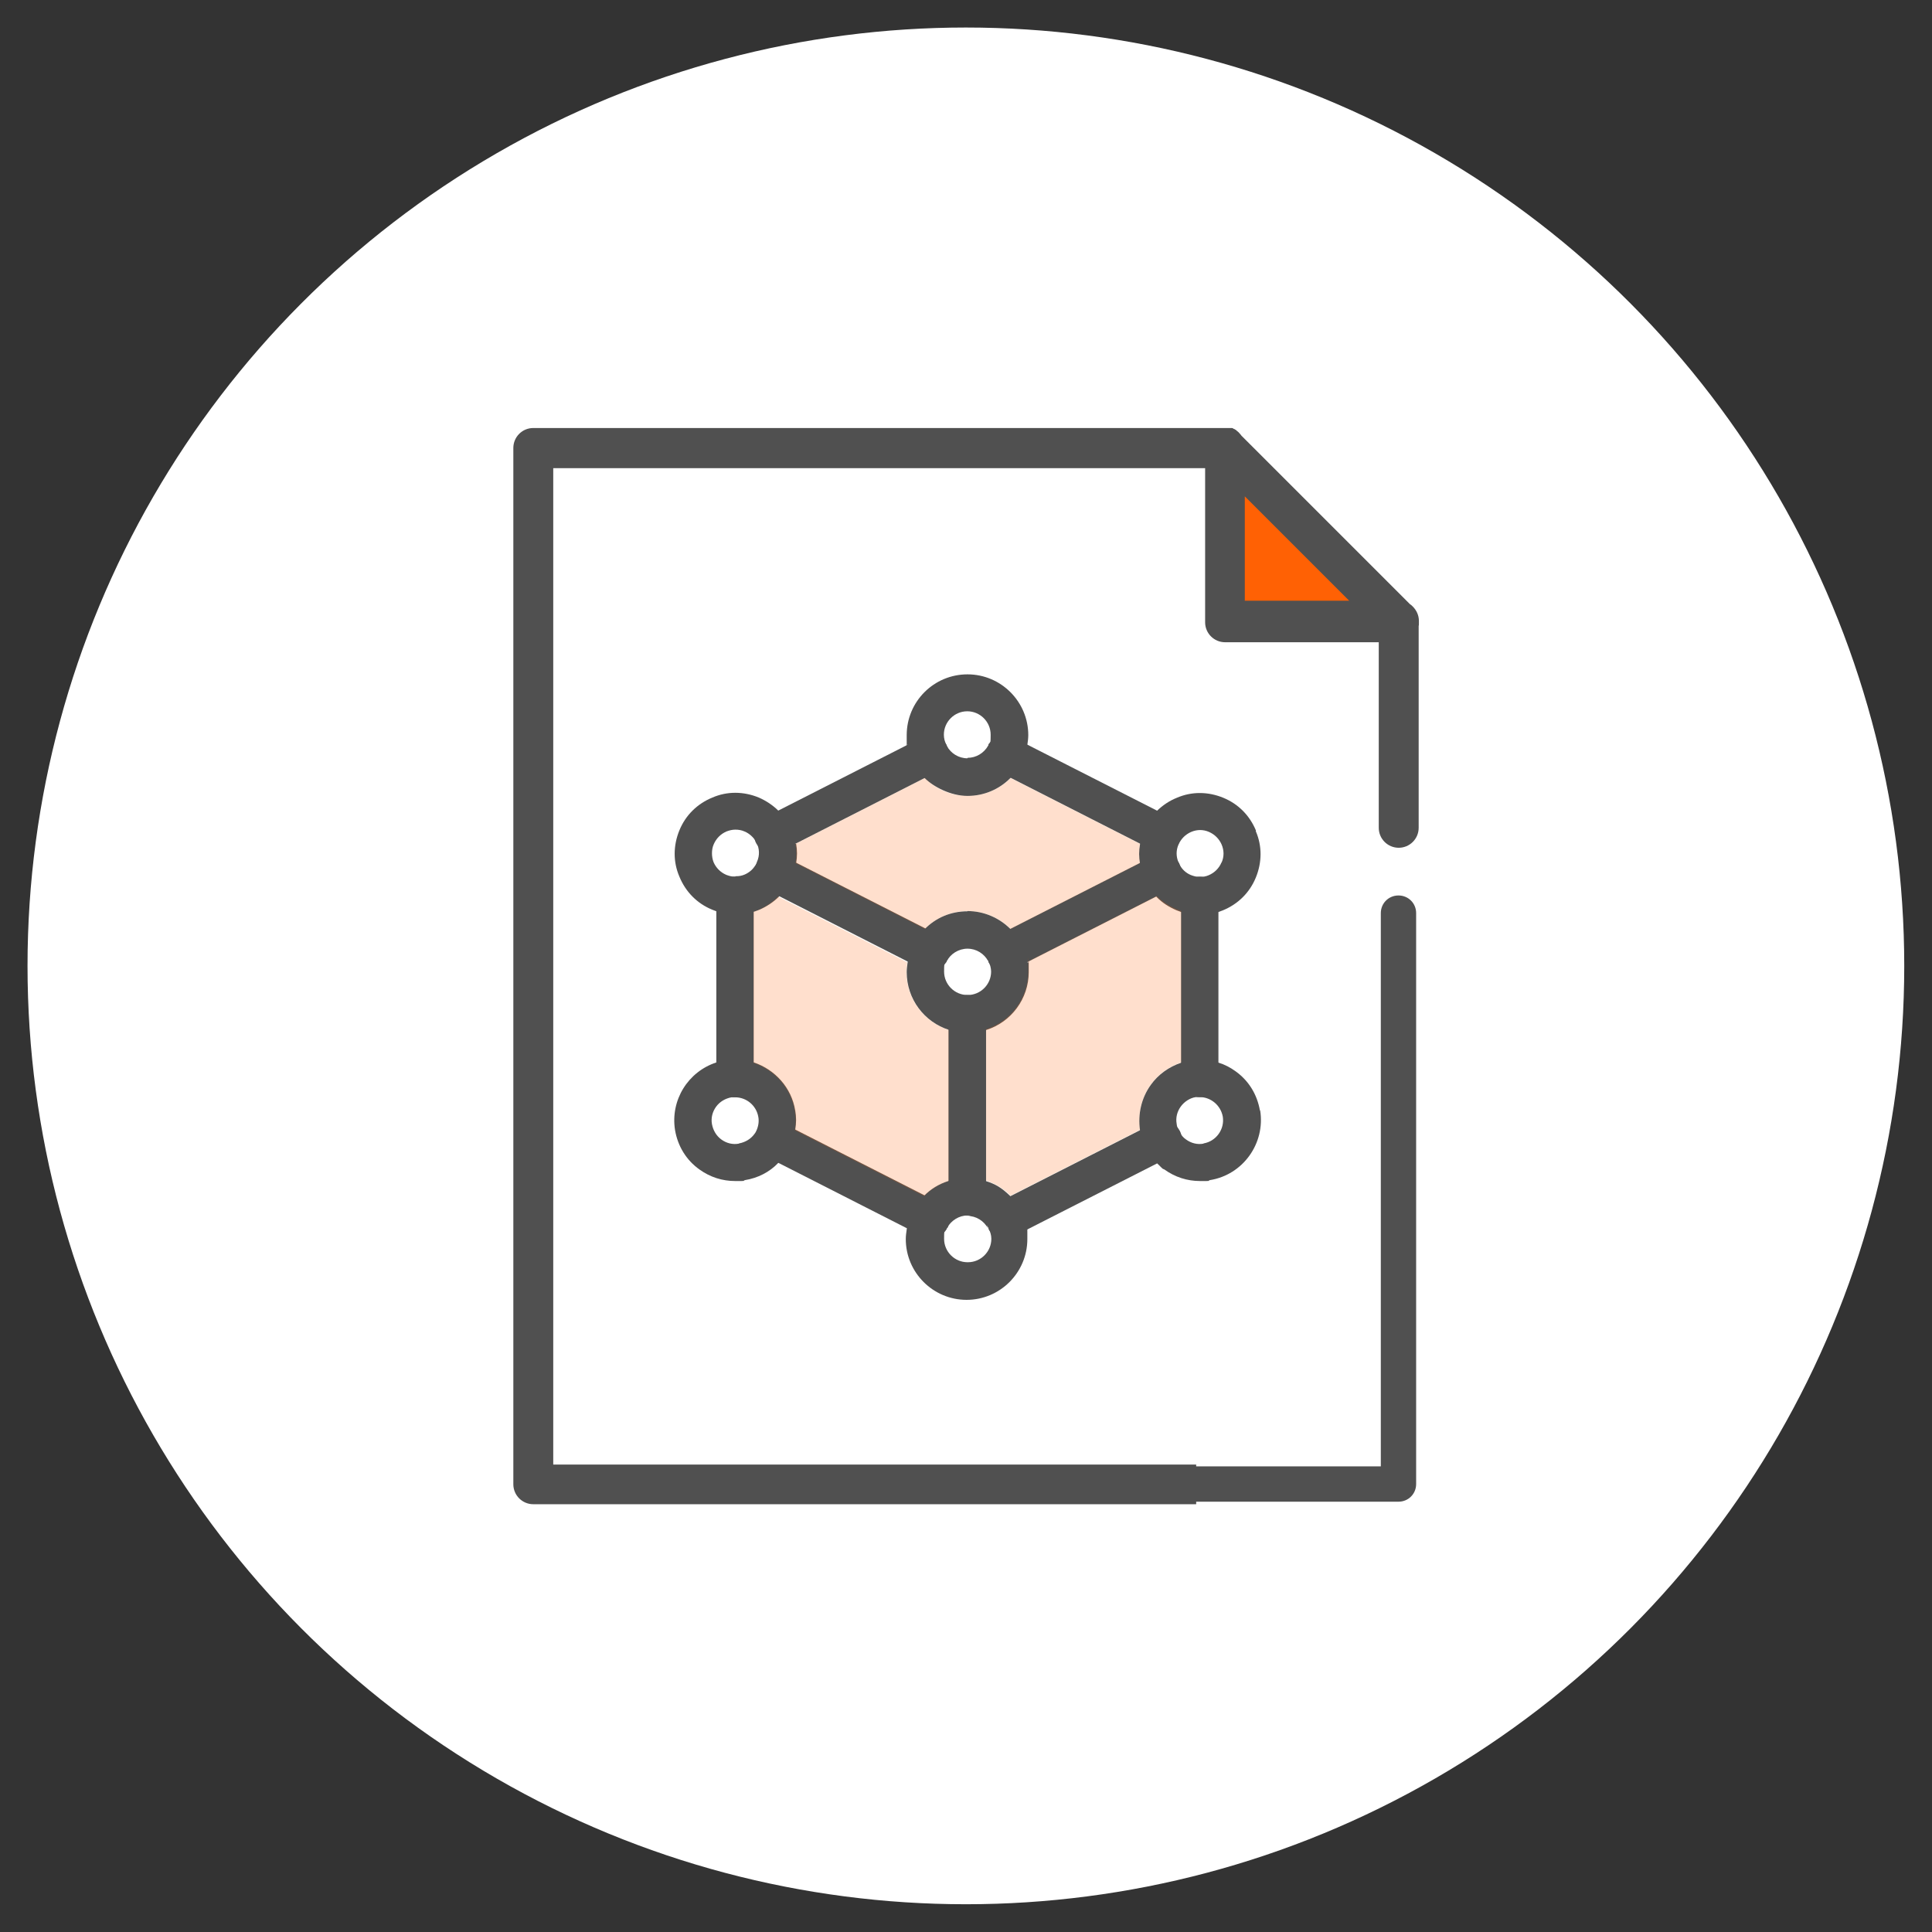 <?xml version="1.0" encoding="UTF-8"?>
<svg id="Capa_1" data-name="Capa 1" xmlns="http://www.w3.org/2000/svg" version="1.1" viewBox="0 0 842.3 842.3">
  <rect x="0" y="0" width="842.3" height="842.3" fill="#333333" stroke="none"/>
  <defs>
    <style>
      .cls-1 {
        fill: #505050;
      }

      .cls-1, .cls-2, .cls-3 {
        stroke-width: 0px;
      }

      .cls-2 {
        fill: #ff6104;
      }

      .cls-3 {
        fill: #fff;
      }

      .cls-4 {
        isolation: isolate;
        opacity: .2;
      }
    </style>
  </defs>
  <circle class="cls-3" cx="421.1" cy="421.1" r="409.1"/>
  <g>
    <path class="cls-1" d="M602,398.1v241.2h-161.8v15.4h169.5c4.3,0,7.7-3.4,7.7-7.7v-248.9c0-4.3-3.4-7.7-7.7-7.7h0c-4.3,0-7.7,3.4-7.7,7.7Z"/>
    <polygon class="cls-2" points="591.1 263.4 541.6 263.4 541.6 213.9 591.1 263.4"/>
    <g>
      <path class="cls-1" d="M617.5,271.1h0v-.5c0-2.3-1-4.3-2.6-5.7-.3-.3-.6-.5-.9-.7l-73.7-73.7c-.3-.4-.6-.8-.9-1.2-.2-.3-.5-.5-.8-.7l-.2-.2c-.1-.2-.3-.2-.3-.2-.2-.1-.3-.3-.5-.3-.2-.1-.4-.3-.6-.3H232.5c-4.3,0-7.7,3.4-7.7,7.7v451.8c0,4.3,3.4,7.7,7.7,7.7h288v-15.4H240.2V202.9h286.1v68.3c0,4.3,3.4,7.7,7.7,7.7h68.1v81.9c0,4.3,3.4,7.7,7.7,7.7s7.7-3.4,7.7-7.7v-88.1c0-.2,0-.4.1-.7v-.8ZM541.7,213.9l49,49h-49v-49Z"/>
      <path class="cls-1" d="M521.5,655.8H232.5c-4.8,0-8.7-3.9-8.7-8.7V195.3c0-4.8,3.9-8.7,8.7-8.7h304.4c.5,0,.8.2,1,.4h0c.3,0,.5.2.6.3.2,0,.5.3.7.5h0c.3.3.7.5,1,.9.3.4.7.7,1,1.2l73.5,73.5c.4.2.7.5,1,.8,1.9,1.8,2.9,4.1,2.9,6.5v1.5c0,.2,0,.4-.1.7v88c0,4.8-3.9,8.7-8.7,8.7s-8.7-3.9-8.7-8.7v-80.9h-67c-4.8,0-8.7-3.9-8.7-8.7v-67.2H241.2v434.4h280.3v17.5ZM232.5,188.6c-3.7,0-6.7,3-6.7,6.7v451.8c0,3.7,3,6.7,6.7,6.7h286.9v-13.3H239.1V201.8h288.2v69.3c0,3.7,3,6.7,6.7,6.7h69.1v82.9c0,3.7,3,6.7,6.7,6.7s6.7-3,6.7-6.7v-88.2h0c0-.3,0-.4,0-.6v-1.3c0-2.4-1.2-4-2.3-5-.2-.2-.5-.4-.8-.6h-.2c0-.1-73.7-73.9-73.7-73.9h0c-.2-.5-.5-.8-.8-1.1v-.2c-.2-.1-.4-.3-.7-.4h-.2c0-.1-.3-.4-.3-.4-.1,0-.3-.2-.3-.2h-.2c-.1-.1-.2-.2-.3-.3,0,0,0,0,0,0H232.5ZM593.2,264h-52.6v-52.6l52.6,52.6ZM542.7,261.9h45.5l-45.5-45.5v45.5Z"/>
    </g>
    <g>
      <g>
        <path class="cls-1" d="M510.4,387.6l-6.2,3.2-56.4,28.7-6.1,3.2c-1.2.6-2.5.9-3.7.9-2.9,0-5.6-1.5-7.1-4.2h0v-.5h0c-1.9-4-.2-8.8,3.6-10.8l6.1-3.2,56.4-28.7,6.1-3.2c4-2.1,8.9-.5,11,3.5h0c1.9,4.1.4,8.9-3.6,10.9h0Z"/>
        <path class="cls-1" d="M531.2,390.4v79.7c0,4.4-3.6,8.2-8.2,8.2h0c-4.4,0-8.1-3.6-8.1-8.2v-79.7c0-4.4,3.5-8,7.8-8.2h.5c4.3,0,7.8,3.7,7.8,8.2h.1Z"/>
        <path class="cls-1" d="M510.4,504.1l-6.1,3.2-56.4,28.7-6.1,3.2c-1.2.6-2.5.9-3.7.9-2.9,0-5.6-1.5-7.1-4.2h0v-.5h0c-1.9-4-.2-8.8,3.6-10.8l6.1-3.2,56.4-28.7,6.2-3.2c3.9-2,8.4-.6,10.7,2.9,0,.2.2.4.4.6,0,0,0,.4.2.5,1.6,3.9,0,8.5-3.7,10.4h-.4,0Z"/>
        <path class="cls-1" d="M429.9,442v79.7c0,4.4-3.6,8.2-8.2,8.2s-8.2-3.6-8.2-8.2v-79.7c0-4.4,3.6-8.2,8.2-8.2s8.2,3.6,8.2,8.2Z"/>
        <path class="cls-1" d="M412.7,419v.2c-1.5,2.7-4.2,4.2-7.1,4.2s-2.5-.2-3.6-.9l-6.1-3.2-56.4-28.7-6.2-3.2c-3.9-2-5.5-6.6-3.7-10.5h0s0-.2.2-.5c0,0,0-.2.2-.4,2.1-3.7,6.9-5.2,10.8-3.2l6.1,3.2,56.4,28.7,6.1,3.2c4,2,5.6,6.9,3.5,10.9h-.1Z"/>
        <path class="cls-1" d="M412.8,535.3h0v.4h0c-1.5,2.7-4.2,4.2-7.1,4.2s-2.5-.2-3.6-.9l-6.1-3.2-56.4-28.7-6.1-3.2c-4-2.1-5.6-6.9-3.5-11h0c2.1-4,6.9-5.5,10.9-3.5l6.1,3.2,56.4,28.7,6.1,3.2c4,2,5.5,6.8,3.6,10.8h-.2,0Z"/>
        <path class="cls-1" d="M328.6,390.4v79.7c0,4.4-3.6,8.2-8.2,8.2h0c-4.4,0-8.1-3.6-8.1-8.2v-79.7c0-4.4,3.5-8,7.8-8.2h2c.2,0,.5,0,.6.2.2,0,.5,0,.7.2,0,0,.4,0,.5.2,0,0,.4,0,.5.2,0,0,.4,0,.5.2.2,0,.4.2.6.4l.4.4s.2.2.4.2c.4.4.7.7.9,1.2s.4.5.5.7l.4.7c0,.2,0,.5.2.7v.4c0,.4.2.8.2,1.3v.8l.2.2h0Z"/>
        <path class="cls-1" d="M409.2,336l-6.1,3.2-56.4,28.7-6.1,3.2c-1.2.6-2.5.9-3.6.9-2.9,0-5.7-1.6-7.3-4.3,0,0,0-.2-.2-.4-1.8-4-.2-8.7,3.7-10.7l6.1-3.2,56.4-28.7,6.1-3.2c4-2,8.8-.5,10.9,3.4,0,0,0,.4.2.5,1.9,4,.2,8.7-3.6,10.8v-.2h-.1,0Z"/>
        <path class="cls-1" d="M514,367.5c-1.4,2.8-4.3,4.4-7.3,4.4s-2.5-.2-3.6-.9l-6.1-3.2-56.4-28.7-6.1-3.2c-4-2-5.5-6.8-3.6-10.7h0v-.5h0c2.1-3.7,6.9-5.3,10.8-3.3l6.1,3.2,56.4,28.7,6.1,3.2c4,2.1,5.6,6.9,3.5,11h.2Z"/>
      </g>
      <path class="cls-1" d="M421.8,294c-14.6,0-26.5,11.8-26.5,26.5s0,2.8.4,4.2c.9,5.6,3.5,10.7,7.4,14.5,3.9,3.9,11.5,7.8,18.7,7.8s13.9-2.9,18.7-7.8c3.9-3.9,6.6-8.9,7.4-14.5.2-1.4.4-2.8.4-4.2,0-14.6-11.9-26.5-26.5-26.5h0ZM421.8,330.6c-3.9,0-7.3-2.2-9-5.4,0,0,0-.4-.2-.5-.7-1.3-1.1-2.8-1.1-4.4,0-5.6,4.6-10.2,10.2-10.2s10.2,4.6,10.2,10.2-.4,3-.9,4.3h0s0,.4-.2.5h0c-1.8,3.2-5.2,5.3-9,5.3v.2h.1Z"/>
      <path class="cls-1" d="M447.9,419.6c-.9-5.6-3.5-10.7-7.4-14.5s-11.5-7.8-18.7-7.8-13.9,2.9-18.7,7.8c-3.9,3.9-6.6,8.9-7.4,14.5-.2,1.4-.4,2.8-.4,4.2,0,11.8,7.7,21.8,18.4,25.2,2.6.8,5.3,1.3,8.2,1.3s5.6-.5,8.2-1.3c10.7-3.4,18.4-13.5,18.4-25.2s0-2.8-.4-4.2h-.2ZM421.8,433.8c-5.6,0-10.2-4.6-10.2-10.2s.4-3,1.1-4.4v-.2c1.6-3.3,5.2-5.6,9.1-5.6s7.3,2.2,9,5.4h0s0,.2.2.4h0c.6,1.3,1.1,2.8,1.1,4.4,0,5.6-4.6,10.2-10.2,10.2h-.1,0ZM421.8,397.3c-7.4,0-13.9,2.9-18.7,7.8l6.1,3.2c4,2,5.6,6.9,3.5,10.9,1.6-3.3,5.2-5.6,9.1-5.6s7.3,2.2,9,5.4c-1.9-4-.2-8.8,3.6-10.8l6.1-3.2c-4.8-4.8-11.5-7.8-18.7-7.8h0Z"/>
      <path class="cls-1" d="M429.9,515v6.9c0,4.4-3.6,8.2-8.2,8.2,3.9,0,7.3,2.2,9,5.4-1.9-4-.2-8.8,3.6-10.8l6.1-3.2c-2.9-2.9-6.6-5.3-10.7-6.6h.1ZM447.9,536c-.9-5.6-3.5-10.7-7.4-14.5s-6.6-5.3-10.7-6.6c-2.6-.8-5.3-1.3-8.2-1.3s-5.6.5-8.2,1.3c-4.1,1.3-7.7,3.5-10.7,6.6-3.9,3.9-6.6,8.9-7.4,14.5-.2,1.4-.4,2.8-.4,4.2,0,14.6,11.9,26.5,26.5,26.5s26.5-11.9,26.5-26.5,0-2.8-.4-4.2h.2,0ZM421.8,550.3c-5.6,0-10.2-4.6-10.2-10.2s.4-3,1.1-4.4h0s0-.2.2-.4h0c1.8-3.2,5.2-5.4,9-5.4s7.3,2.2,9,5.4h0s0,.2.2.4h0c.6,1.3,1.1,2.8,1.1,4.4,0,5.6-4.6,10.2-10.2,10.2h-.2Z"/>
      <path class="cls-1" d="M346.7,484.2c-1.6-10.1-8.9-17.9-18-21-2.6-.8-5.4-1.3-8.2-1.3s-2.8,0-4.3.4c-1.3.2-2.6.6-3.9.9-12.3,4-20.1,16.4-18,29.5,1.2,7,4.9,13.1,10.7,17.2,4.6,3.3,9.9,5,15.5,5s2.9,0,4.3-.4c5.6-.9,10.7-3.5,14.5-7.5.9-1.1,1.9-2.1,2.7-3.3,2.5-3.4,4-7.3,4.7-11.2.5-2.8.5-5.6,0-8.4h.1,0ZM322.1,498.6c-2.7.5-5.4-.2-7.6-1.8-2.2-1.6-3.6-4-4.1-6.7-.5-2.7.2-5.4,1.8-7.6,1.6-2.2,4-3.6,6.7-4.1h1.6c4.9,0,9.2,3.5,10.1,8.5.4,2.1,0,4.3-.9,6.2h0c-.2.5-.5.9-.8,1.3-1.6,2.2-4,3.6-6.7,4.1h0Z"/>
      <path class="cls-1" d="M549.3,484.2c-1.2-7-4.9-13.1-10.7-17.2-2.2-1.6-4.7-2.9-7.3-3.7-4-1.3-8.2-1.6-12.4-.9-1.3.2-2.6.5-3.9.9-5.4,1.8-10.1,5.2-13.3,9.7-4.1,5.7-5.7,12.8-4.7,19.7h0c.9,5.5,3.5,10.5,7.4,14.4,3.9,3.9,2.1,2,3.3,2.8,4.6,3.3,9.9,5,15.5,5s2.9,0,4.3-.4c14.4-2.3,24.2-16,21.9-30.4h-.1ZM524.7,498.6c-2.7.5-5.4-.2-7.6-1.8-1.2-.8-2.1-1.9-2.8-3.2-.2-.4-.4-.7-.6-1.1-.4-.8-.6-1.6-.7-2.5-.5-2.7.2-5.4,1.8-7.6.8-1.1,1.8-2,2.9-2.7s2.3-1.2,3.7-1.4h1.6c4.9,0,9.2,3.6,10.1,8.5.9,5.5-2.9,10.8-8.4,11.7h0Z"/>
      <g>
        <path class="cls-1" d="M333.1,387.6c-3.9-2-5.5-6.6-3.7-10.5-1.2,2-2.9,3.5-5,4.4-1.2.5-2.3.7-3.6.7h1.5c.2,0,.5,0,.6.2.2,0,.5,0,.7.2,0,0,.4,0,.5.2,0,0,.4,0,.5.2,0,0,.4,0,.5.2.2,0,.4.2.6.4l.4.4s.2.2.4.2c.4.4.7.7.9,1.2s.4.5.5.7l.4.7c0,.2,0,.5.2.7v.4c0,.4.2.8.2,1.3v7.7c.6-.2,1.3-.5,1.9-.7,3.3-1.4,6.3-3.4,8.8-5.9l-6.2-3.2.2.2h0ZM346.7,367.9c-.9-5.5-3.5-10.5-7.4-14.5-2.3-2.3-5.3-4.3-8.5-5.7-6.6-2.7-13.7-2.8-20.2,0-6.6,2.7-11.7,7.7-14.4,14.3s-2.8,13.7,0,20.2c2.7,6.6,7.7,11.7,14.3,14.4.7.2,1.4.6,2.1.8,2.7.8,5.4,1.3,8.2,1.3s5.5-.5,8.2-1.3c.6-.2,1.3-.5,1.9-.7,3.3-1.4,6.3-3.4,8.8-5.9s4.3-5.3,5.6-8.4c.8-2,1.4-4,1.8-6.1.5-2.8.5-5.6,0-8.4h-.2ZM320.7,382.2h-.5c-1.3,0-2.5-.4-3.6-.8-2.5-1.1-4.4-3-5.5-5.5-.5-1.3-.7-2.6-.7-3.9s.2-2.7.8-4c1.1-2.5,3-4.4,5.5-5.5,1.3-.5,2.6-.8,3.9-.8s2.7.2,4,.8c2.2.9,3.9,2.6,5,4.4,0,0,0,.2.2.4,1.3,2.6,1.5,5.6.2,8.5v.4l-.4.7h0c-1.2,2-2.9,3.5-5,4.4-1.2.5-2.3.7-3.6.7h-.4ZM333.1,387.6c-3.9-2-5.5-6.6-3.7-10.5-1.2,2-2.9,3.5-5,4.4-1.2.5-2.3.7-3.6.7h1.5c.2,0,.5,0,.6.2.2,0,.5,0,.7.2,0,0,.4,0,.5.2,0,0,.4,0,.5.2,0,0,.4,0,.5.2.2,0,.4.2.6.4l.4.4s.2.2.4.2c.4.4.7.8.9,1.2,0,.2.4.5.5.7l.4.7c0,.2,0,.5.2.7v.4c0,.4.2.8.2,1.3v7.7c.6-.2,1.3-.5,1.9-.7,3.3-1.4,6.3-3.4,8.8-5.9l-6.2-3.2.2.2h0Z"/>
        <g class="cls-4">
          <path class="cls-2" d="M413.6,448.9v66c-4.1,1.3-7.7,3.5-10.7,6.6l-56.4-28.7c.5-2.8.5-5.6,0-8.4-1.6-10.1-8.9-17.9-18-21v-65.9c.6-.2,1.3-.5,1.9-.7,3.3-1.4,6.3-3.4,8.8-5.9l56.4,28.7c-.2,1.4-.4,2.8-.4,4.2,0,11.8,7.7,21.8,18.4,25.2h0Z"/>
        </g>
      </g>
      <g>
        <path class="cls-1" d="M547.6,362.2c-2.7-6.6-7.7-11.7-14.3-14.4s-13.7-2.8-20.2,0c-3.3,1.3-6.2,3.3-8.7,5.7h0c-2.3,2.5-4.3,5.4-5.6,8.5-.8,2-1.4,4-1.8,6.1-.5,2.8-.5,5.6,0,8.4.4,2,.8,4,1.6,5.9,1.3,3.3,3.3,6.2,5.7,8.7s5.3,4.3,8.5,5.7c.7.2,1.4.6,2.1.8,2.7.9,5.4,1.3,8.2,1.3s5.5-.5,8.1-1.3c.6-.2,1.3-.5,1.9-.7,6.6-2.7,11.7-7.7,14.4-14.3s2.8-13.7,0-20.2v-.2h0ZM532.5,376.1c-1.1,2.5-3,4.4-5.6,5.5-1.2.5-2.3.7-3.6.7h-.5c-1.3,0-2.5-.4-3.6-.8-2.2-.9-4-2.6-5-4.7h0c0-.4-.2-.6-.4-.8-1.1-2.6-1.1-5.3,0-7.8,1.1-2.5,3-4.4,5.5-5.5,2.6-1.1,5.3-1.1,7.8,0,2.5,1.1,4.4,3,5.5,5.5,1.1,2.6,1.1,5.3,0,7.8h-.1Z"/>
        <g class="cls-4">
          <path class="cls-2" d="M515,397.3v65.9c-5.4,1.8-10.1,5.2-13.3,9.7-4.1,5.7-5.7,12.8-4.7,19.7l-56.4,28.7c-2.9-2.9-6.6-5.3-10.7-6.6v-66c10.7-3.4,18.4-13.5,18.4-25.2s0-2.8-.4-4.2l56.4-28.7c2.5,2.5,5.3,4.3,8.5,5.7.7.2,1.4.6,2.1.8h0Z"/>
        </g>
        <g class="cls-4">
          <path class="cls-2" d="M497,376.3l-56.4,28.7c-4.8-4.8-11.5-7.8-18.7-7.8s-13.9,2.9-18.7,7.8l-56.4-28.7c.5-2.8.5-5.6,0-8.4l56.4-28.7c4.8,4.8,11.5,7.8,18.7,7.8s13.9-2.9,18.7-7.8l56.4,28.7c-.5,2.8-.5,5.6,0,8.4h0Z"/>
        </g>
      </g>
    </g>
  </g>
</svg>